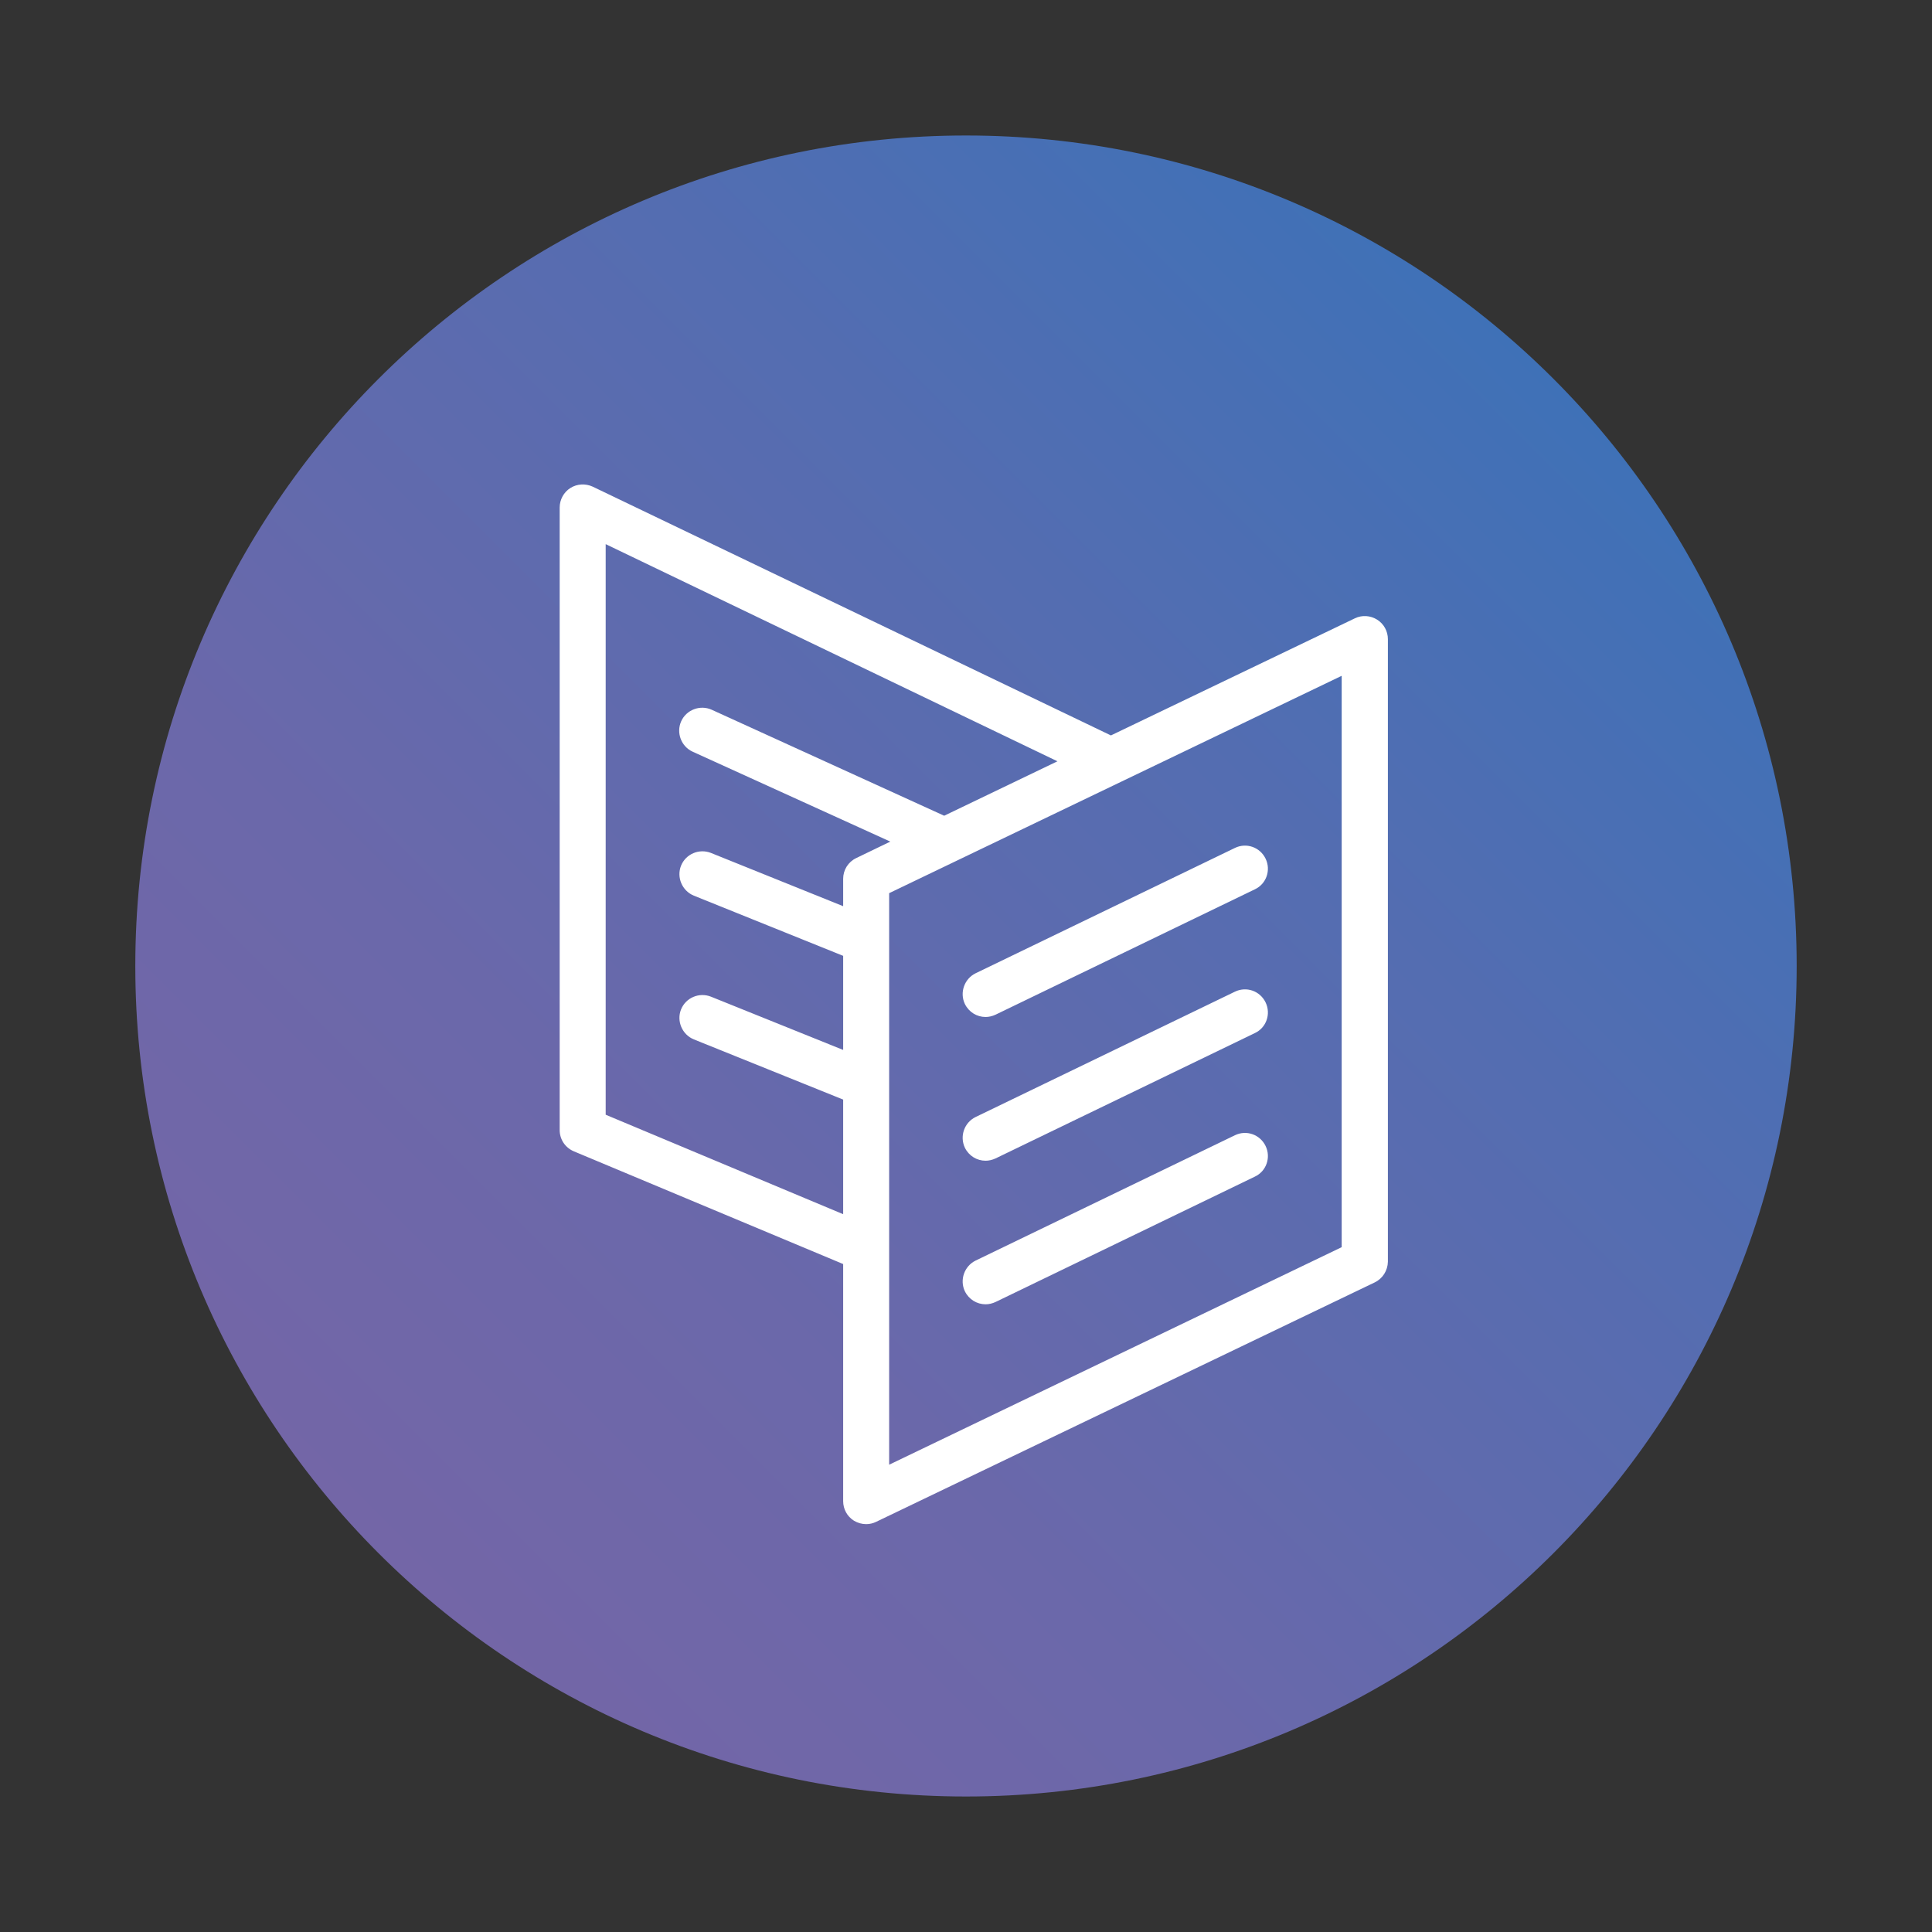 <svg width="90" height="90" viewBox="0 0 90 90" fill="none" xmlns="http://www.w3.org/2000/svg">
<rect x="0" y="0" width="90" height="90" fill="#333333" stroke="none"/>
<path d="M44.999 83.688C23.624 83.688 6.303 66.366 6.303 45C6.303 23.634 23.624 6.312 44.999 6.312C66.374 6.312 83.696 23.634 83.696 45C83.696 66.366 66.374 83.688 44.999 83.688Z" fill="url(#paint0_linear_887_5196)"/>
<path d="M64.037 59.741L40.813 70.893C40.67 70.964 40.51 71 40.349 71C40.153 71 39.956 70.946 39.778 70.839C39.465 70.643 39.278 70.303 39.278 69.928V58.884L26.733 53.634C26.331 53.464 26.072 53.08 26.072 52.643V23.643C26.072 23.277 26.26 22.928 26.572 22.732C26.885 22.535 27.278 22.518 27.608 22.669L51.751 34.259L63.117 28.803C63.447 28.643 63.84 28.669 64.153 28.866C64.465 29.062 64.653 29.402 64.653 29.777V58.777C64.644 59.187 64.412 59.562 64.037 59.741ZM28.215 25.348V51.928L39.278 56.562V51.223L32.322 48.419C31.778 48.196 31.51 47.571 31.724 47.027C31.947 46.473 32.572 46.214 33.117 46.428L39.278 48.91V44.527L32.322 41.723C31.778 41.5 31.51 40.875 31.724 40.33C31.947 39.777 32.572 39.518 33.117 39.732L39.278 42.214V40.937C39.278 40.527 39.51 40.152 39.885 39.973L41.474 39.205L32.269 35.018C31.733 34.777 31.492 34.134 31.733 33.598C31.974 33.062 32.617 32.821 33.153 33.062L43.983 38L49.26 35.464L28.215 25.348ZM62.501 31.482L41.42 41.607V43.777C41.42 43.777 41.42 43.777 41.42 43.785V50.473C41.42 50.473 41.42 50.473 41.42 50.482V68.232L62.501 58.098V31.482ZM45.447 45.339L57.528 39.5C58.063 39.241 58.697 39.464 58.956 40C59.215 40.535 58.992 41.178 58.456 41.428L46.376 47.268C46.224 47.339 46.063 47.375 45.912 47.375C45.51 47.375 45.135 47.152 44.947 46.768C44.697 46.241 44.92 45.598 45.447 45.339ZM45.447 52.035L57.528 46.196C58.063 45.937 58.697 46.16 58.956 46.696C59.215 47.232 58.992 47.875 58.456 48.125L46.376 53.964C46.224 54.035 46.063 54.071 45.912 54.071C45.51 54.071 45.135 53.848 44.947 53.464C44.697 52.928 44.92 52.294 45.447 52.035ZM45.447 58.723L57.528 52.884C58.063 52.625 58.697 52.848 58.956 53.384C59.215 53.919 58.992 54.562 58.456 54.812L46.376 60.652C46.224 60.723 46.063 60.759 45.912 60.759C45.51 60.759 45.135 60.535 44.947 60.152C44.697 59.625 44.92 58.982 45.447 58.723Z" fill="white"/>
<defs>
<linearGradient id="paint0_linear_887_5196" x1="17.639" y1="72.36" x2="72.359" y2="17.64" gradientUnits="userSpaceOnUse">
<stop stop-color="#7366A7"/>
<stop offset="0.268" stop-color="#6B68AA"/>
<stop offset="0.691" stop-color="#546DB1"/>
<stop offset="1" stop-color="#3F71B7"/>
</linearGradient>
</defs>
</svg>
